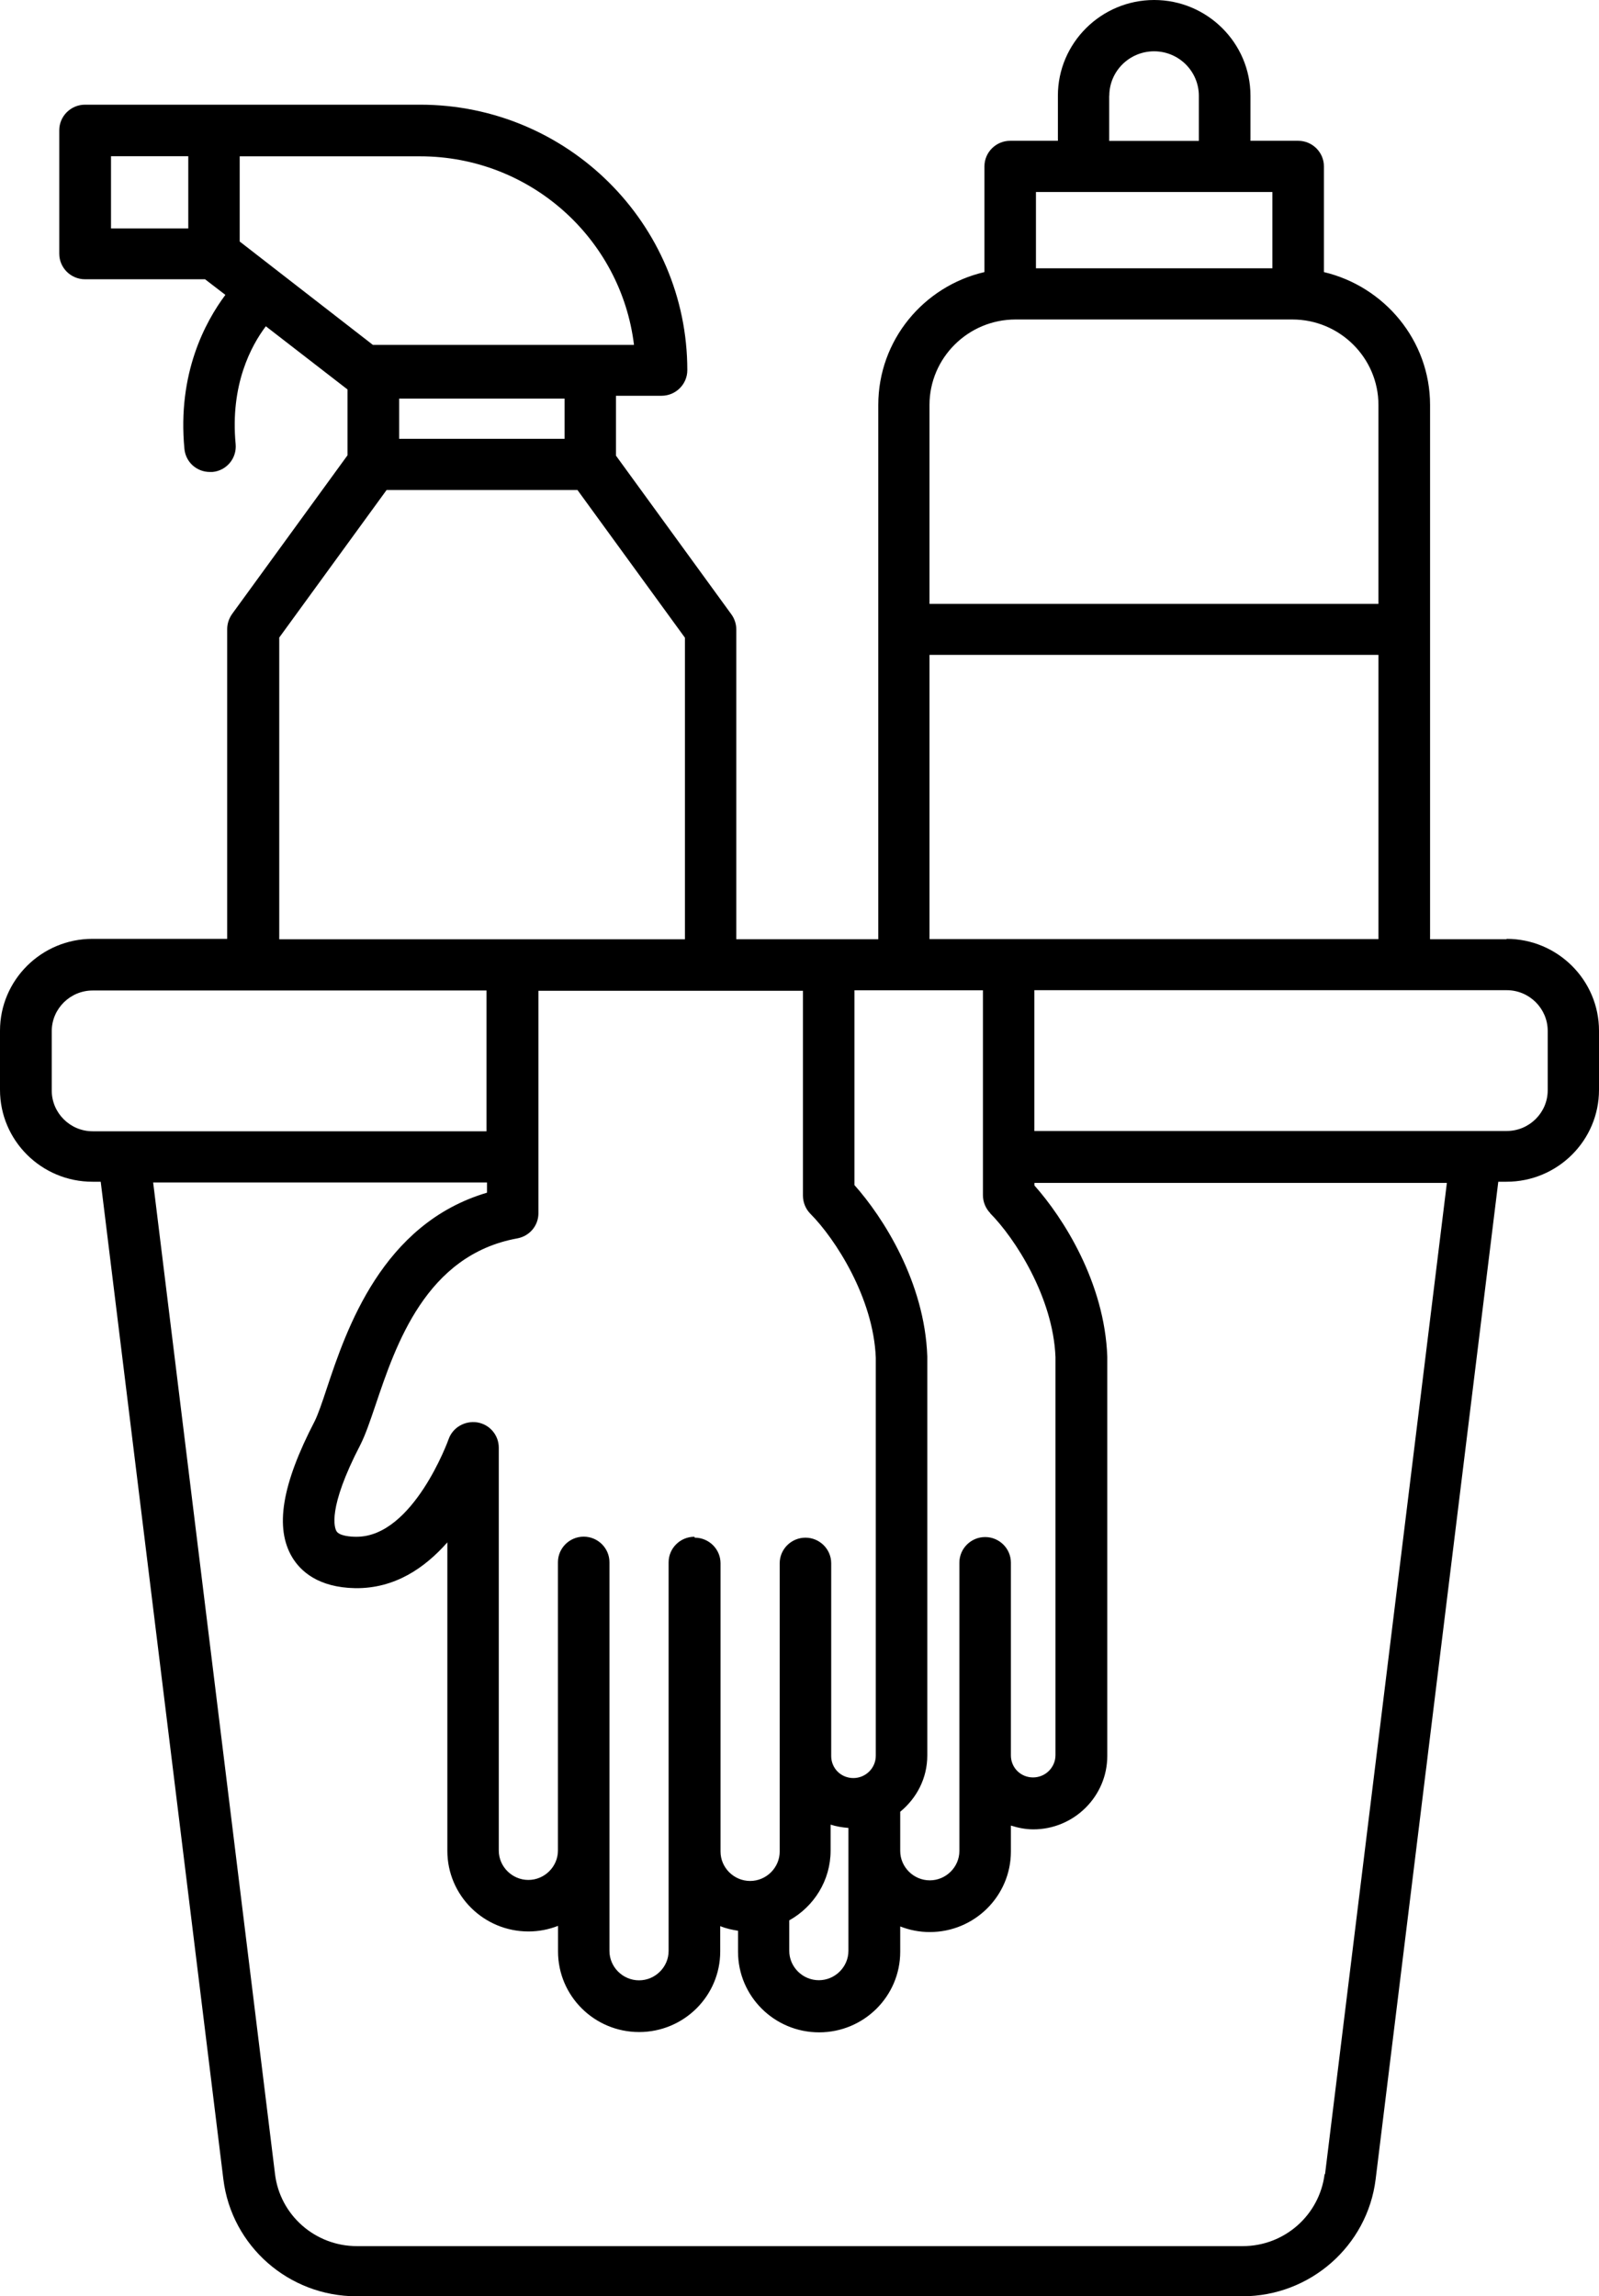 <svg width="218" height="313" viewBox="0 0 218 313" fill="none" xmlns="http://www.w3.org/2000/svg">
<path d="M205.394 128.026H194.968V55.201C194.968 46.41 188.754 39.05 180.496 37.087V22.68C180.496 20.759 178.919 19.191 176.984 19.191H170.482V13.044C170.482 5.861 164.584 0 157.354 0C150.125 0 144.227 5.861 144.227 13.044V19.191H137.724C135.79 19.191 134.213 20.759 134.213 22.68V37.087C125.927 39.009 119.741 46.369 119.741 55.201V128.026H100.385V85.799C100.385 85.063 100.138 84.327 99.713 83.741L83.979 62.11V53.946H90.193C92.127 53.946 93.705 52.378 93.705 50.457C93.705 30.502 77.381 14.269 57.285 14.269H11.591C9.657 14.269 8.079 15.837 8.079 17.759V34.578C8.079 36.5 9.657 38.067 11.591 38.067H27.956L30.727 40.194C28.025 43.819 24.156 50.866 25.144 61.197C25.323 63.01 26.831 64.332 28.615 64.332H28.971C30.905 64.155 32.305 62.451 32.126 60.529C31.358 52.433 34.266 47.09 36.242 44.473L47.38 53.088V62.056L31.646 83.687C31.221 84.287 30.974 85.009 30.974 85.745V127.972H12.606C5.651 127.972 0 133.588 0 140.498V148.553C0 155.464 5.652 161.079 12.606 161.079H13.731L30.453 297.053C31.578 306.158 39.369 313 48.615 313H169.385C178.617 313 186.423 306.13 187.547 297.053L204.269 161.079H205.394C212.349 161.079 218 155.464 218 148.553V140.498C218 133.587 212.348 127.972 205.394 127.972L205.394 128.026ZM151.236 13.058C151.236 9.705 153.98 6.993 157.341 6.993C160.715 6.993 163.445 9.719 163.445 13.058V19.205H151.223V13.058H151.236ZM141.236 26.17H173.472V36.57H141.236V26.17ZM138.451 43.548H176.202C182.663 43.548 187.93 48.782 187.93 55.202V82.312H126.722V55.202C126.722 48.782 131.991 43.548 138.451 43.548ZM126.723 89.265H187.932V128.003H126.723V89.265ZM134.981 165.363C138.383 168.784 143.582 176.839 143.898 184.976V239.238C143.898 240.914 142.526 242.277 140.839 242.277C140.029 242.277 139.261 241.964 138.699 241.405C138.136 240.846 137.821 240.083 137.821 239.279V213C137.821 211.079 136.243 209.511 134.309 209.511C132.375 209.511 130.798 211.079 130.798 213V252.297C130.798 254.491 128.973 256.304 126.765 256.304C124.556 256.304 122.732 254.491 122.732 252.297V246.954C124.982 245.1 126.422 242.388 126.422 239.28V184.882C126.065 174.769 120.414 165.937 116.491 161.534V134.983H134.008V162.897C134.008 163.81 134.365 164.71 135.023 165.378L134.981 165.363ZM94.667 209.471C92.733 209.471 91.155 211.038 91.155 212.96V265.927C91.155 268.122 89.331 269.934 87.123 269.934C84.914 269.934 83.09 268.121 83.09 265.927V212.946C83.09 211.024 81.512 209.457 79.578 209.457C77.644 209.457 76.066 211.024 76.066 212.946V252.242C76.066 254.437 74.242 256.249 72.034 256.249C69.825 256.249 68.001 254.436 68.001 252.242V197.328C68.001 195.624 66.766 194.152 65.051 193.879C63.364 193.634 61.718 194.575 61.156 196.183C61.114 196.319 56.341 209.472 48.618 209.472H48.508C47.836 209.472 46.258 209.363 45.874 208.709C45.627 208.286 44.571 205.71 49.139 196.919C49.839 195.529 50.442 193.743 51.21 191.481C53.954 183.357 58.055 171.063 70.525 168.8C72.212 168.487 73.405 167.056 73.405 165.379V135.052H96.903H109.469V162.967C109.469 163.88 109.825 164.779 110.484 165.447C113.886 168.868 119.085 176.924 119.4 185.061V239.323C119.4 240.999 118.029 242.362 116.341 242.362C115.532 242.362 114.764 242.049 114.201 241.49C113.639 240.931 113.323 240.168 113.323 239.364V213.085C113.323 211.163 111.746 209.596 109.812 209.596C107.878 209.596 106.3 211.163 106.3 213.085V252.381C106.3 254.576 104.476 256.388 102.267 256.388C100.059 256.388 98.234 254.576 98.234 252.381V213.085C98.234 211.163 96.657 209.596 94.723 209.596L94.667 209.471ZM107.589 261.768C110.964 259.887 113.241 256.329 113.241 252.24V248.71C114.009 248.956 114.818 249.092 115.669 249.16V265.911C115.669 268.106 113.844 269.918 111.636 269.918C109.427 269.918 107.603 268.106 107.603 265.911V261.754L107.589 261.768ZM76.971 59.812H54.42V54.333H76.971V59.812ZM86.477 47.013H50.841L32.679 32.92V21.307H57.261C72.295 21.307 84.682 32.538 86.438 47.027L86.477 47.013ZM15.134 21.293H25.669V31.134H15.134V21.293ZM38.056 86.923L52.706 66.792H78.729L93.379 86.923V128.03H38.07V86.923H38.056ZM7.054 148.614V140.558C7.054 137.492 9.578 135.011 12.637 135.011H66.327V154.202H12.637C9.551 154.202 7.054 151.694 7.054 148.655V148.614ZM180.595 296.322C179.895 301.937 175.122 306.163 169.429 306.163H48.658C42.965 306.163 38.164 301.937 37.492 296.322L20.88 161.182H66.395V162.572C52.074 166.797 47.218 181.246 44.557 189.233C43.926 191.154 43.363 192.79 42.911 193.703C38.411 202.358 37.437 208.287 39.852 212.294C40.976 214.148 43.363 216.383 48.425 216.479C53.83 216.547 57.904 213.725 60.99 210.236V252.285C60.99 258.351 65.942 263.271 72.046 263.271C73.487 263.271 74.817 262.998 76.079 262.508V265.997C76.079 272.062 81.031 276.982 87.135 276.982C93.239 276.982 98.192 272.062 98.192 265.997V262.548C98.96 262.862 99.769 263.039 100.62 263.175V266.038C100.62 272.103 105.572 277.023 111.676 277.023C117.78 277.023 122.732 272.103 122.732 266.038V262.589C123.994 263.08 125.325 263.353 126.765 263.353C132.869 263.353 137.821 258.432 137.821 252.367V248.837C138.809 249.15 139.824 249.355 140.88 249.355C146.422 249.355 150.962 244.857 150.962 239.337V184.939C150.606 174.826 144.954 165.993 141.031 161.591V161.236H197.26L180.648 296.376L180.595 296.322ZM211.007 148.614C211.007 151.68 208.483 154.161 205.424 154.161H141.02V134.97H205.424C208.51 134.97 211.007 137.478 211.007 140.517V148.614Z" fill="black"/>
</svg>
